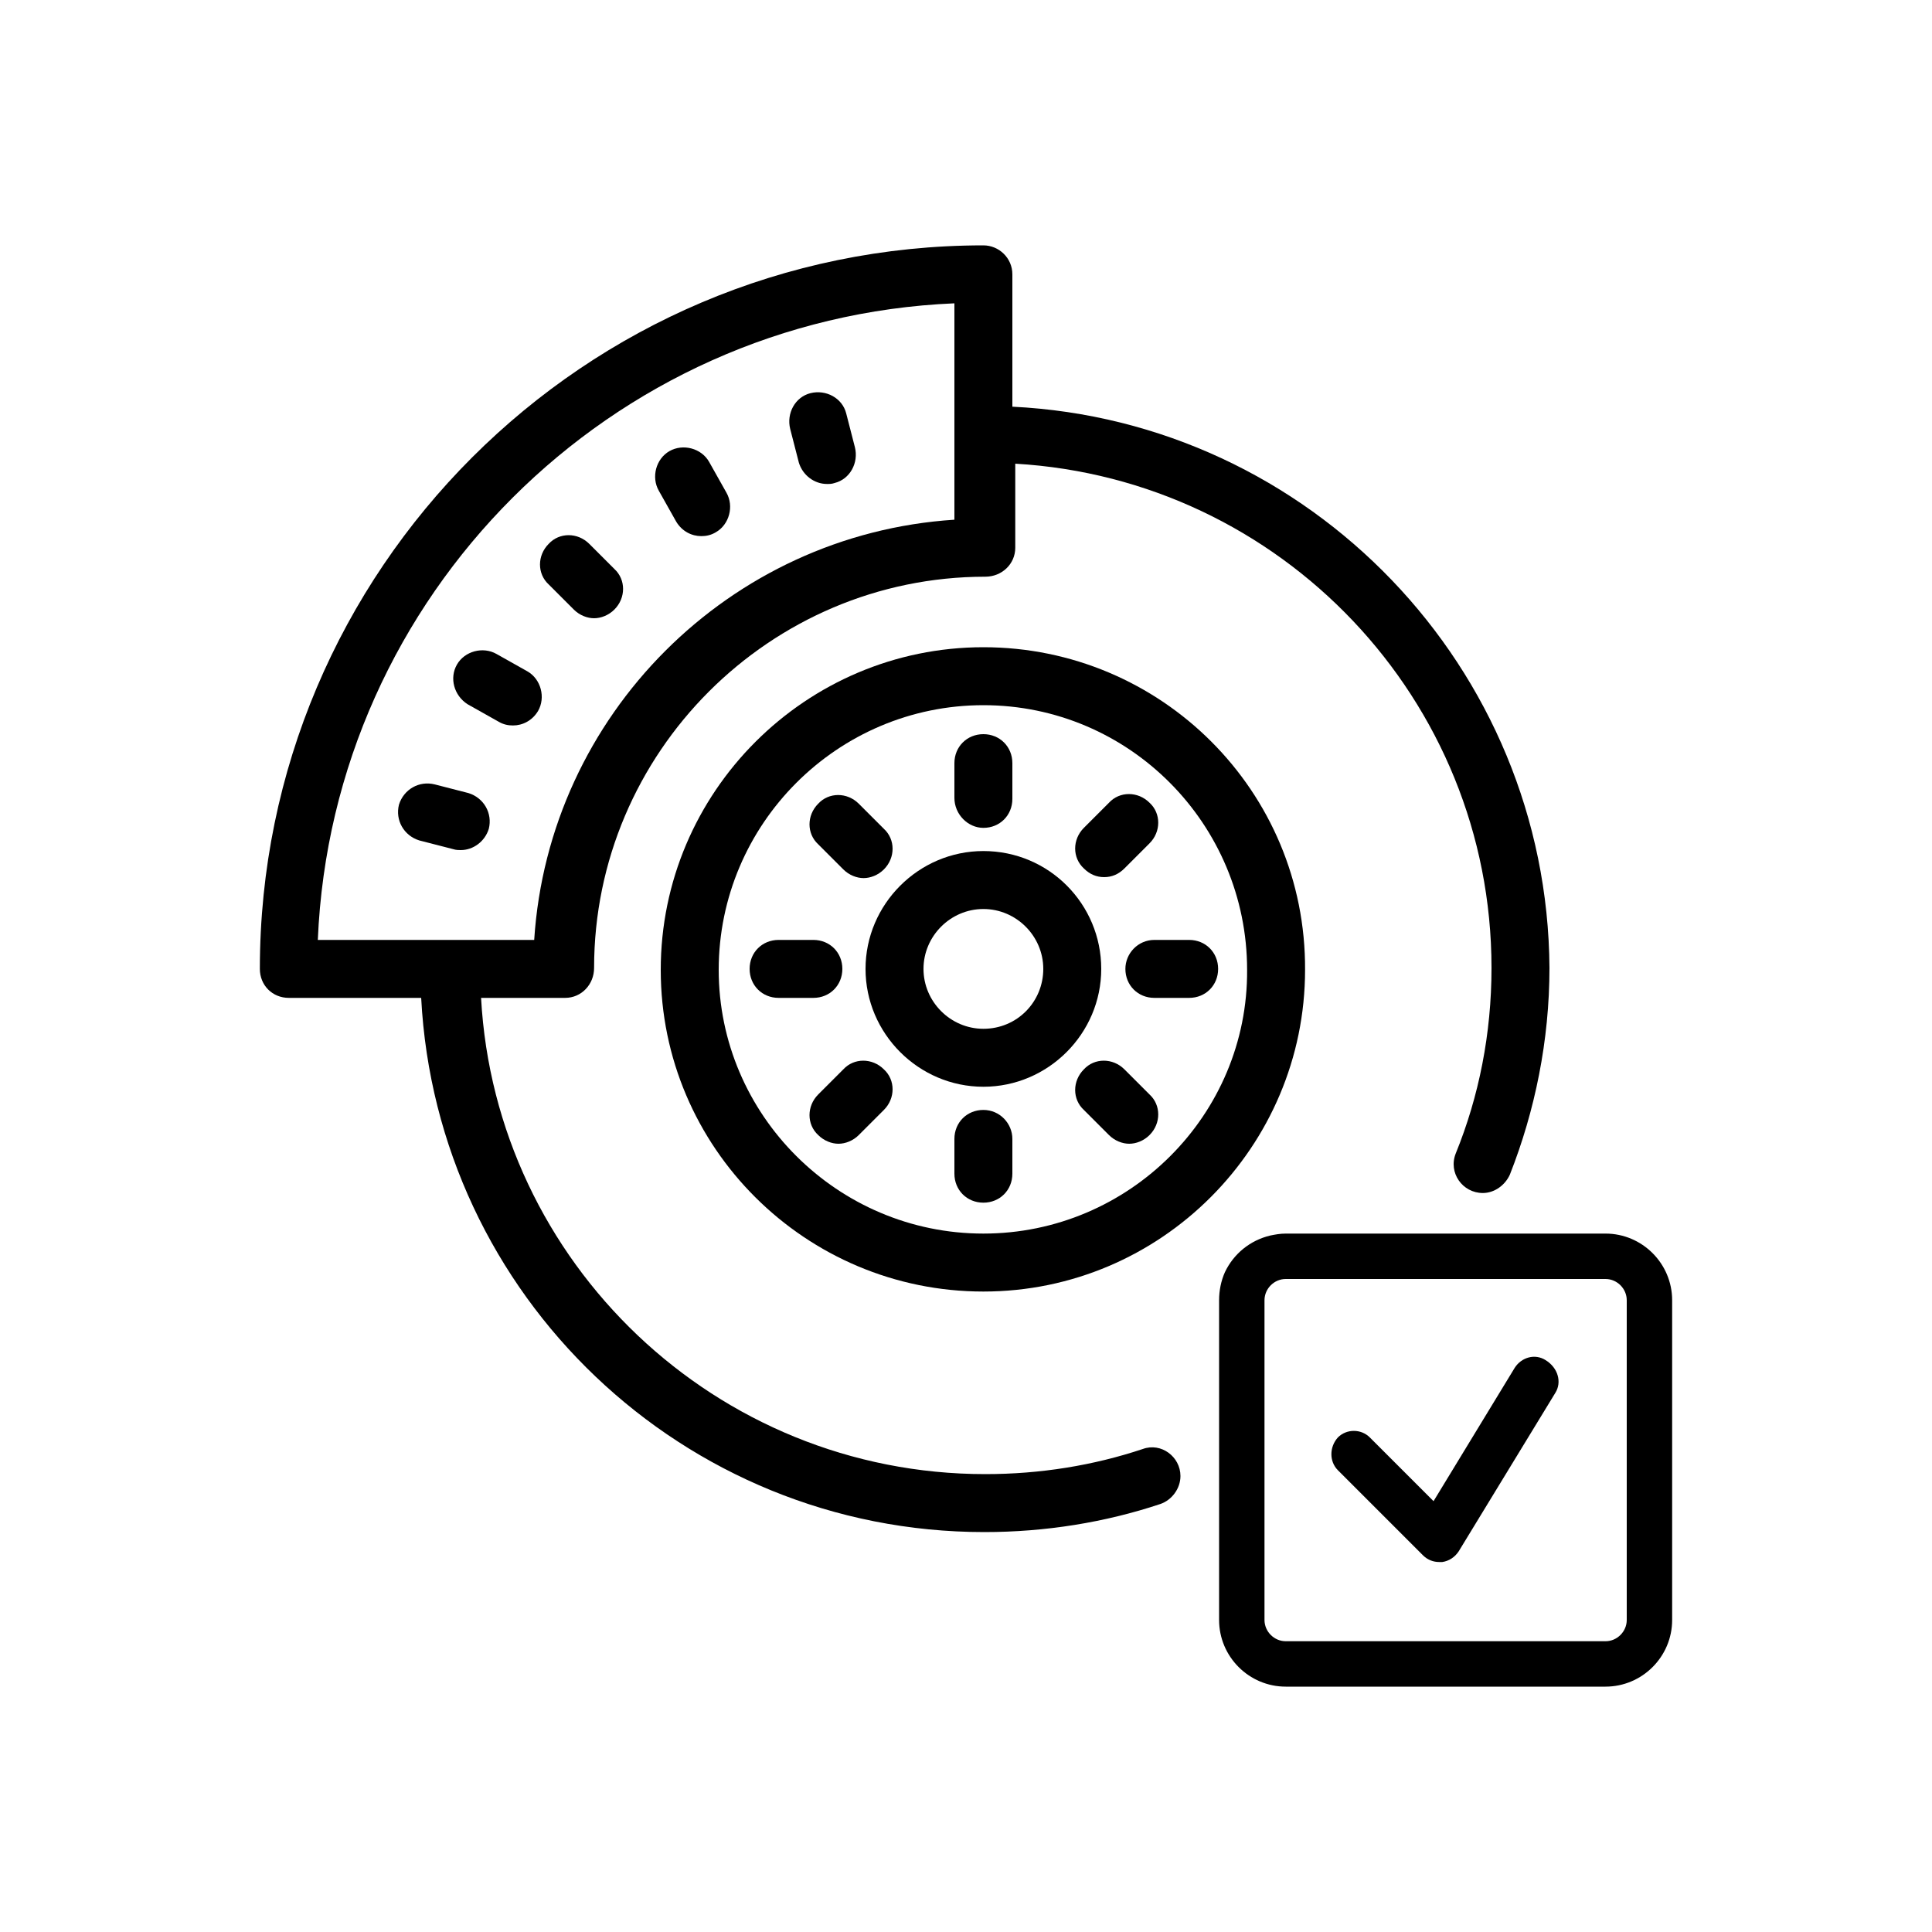 <?xml version="1.0" encoding="utf-8"?>
<!-- Generator: Adobe Illustrator 28.5.0, SVG Export Plug-In . SVG Version: 9.03 Build 54727)  -->
<svg version="1.0" xmlns="http://www.w3.org/2000/svg" xmlns:xlink="http://www.w3.org/1999/xlink" x="0px" y="0px" width="200px"
	 height="200px" viewBox="0 0 200 200" enable-background="new 0 0 200 200" xml:space="preserve">
<g id="Icon_Set">
</g>
<g id="step">
</g>
<g id="icone">
	<g id="revisione-freni">
		<g id="impianto-frenante_00000156551883667694269220000018158633758919840151_">
			<path d="M104.8,42.1V28.4c0-1.7-1.4-3-3-3c-41.3,0-74.9,33.6-74.9,74.9c0,1.7,1.3,3,3,3h13.7c1.6,30.8,27.1,55.3,58.3,55.3
				c6.3,0,12.5-1,18.2-2.9c1.2-0.4,2.1-1.6,2.1-2.9l0,0c0-2-2-3.5-3.9-2.8c-5.1,1.7-10.6,2.6-16.3,2.6c-27.9,0-50.7-21.9-52.2-49.3
				h8.7c1.7,0,3-1.4,3-3.1c0-22.3,18.2-40.5,40.5-40.5c1.7,0,3.1-1.3,3.1-3v-8.7c27.5,1.6,49.3,24.4,49.3,52.2
				c0,6.8-1.3,13.3-3.7,19.2c-0.8,2,0.7,4.1,2.8,4.1h0c1.2,0,2.3-0.8,2.8-1.9c2.6-6.6,4.1-13.9,4.1-21.4
				C160.2,69.1,135.6,43.6,104.8,42.1z M98.8,53.8c-23.3,1.5-42,20.2-43.5,43.5H32.9c1.5-35.7,30.3-64.4,65.9-65.9V53.8z"/>
			<path d="M101.8,67c-18.4,0-33.4,15-33.4,33.4c0,18.4,15,33.3,33.4,33.3c18.4,0,33.3-15,33.3-33.3C135.2,81.9,120.2,67,101.8,67z
				 M101.8,127.7c-15.1,0-27.4-12.3-27.4-27.3c0-15.1,12.3-27.4,27.4-27.4c15.1,0,27.3,12.3,27.3,27.4
				C129.2,115.4,116.9,127.7,101.8,127.7z"/>
			<path d="M101.8,88.1c-6.7,0-12.2,5.5-12.2,12.2s5.5,12.2,12.2,12.2c6.7,0,12.2-5.5,12.2-12.2S108.6,88.1,101.8,88.1z
				 M101.8,106.5c-3.4,0-6.2-2.8-6.2-6.2c0-3.4,2.8-6.2,6.2-6.2c3.4,0,6.2,2.8,6.2,6.2C108,103.7,105.3,106.5,101.8,106.5z"/>
			<path d="M101.8,85.7c1.7,0,3-1.3,3-3V79c0-1.7-1.3-3-3-3s-3,1.3-3,3v3.6C98.8,84.3,100.2,85.7,101.8,85.7z"/>
			<path d="M87.3,90c0.6,0.6,1.4,0.9,2.1,0.9s1.5-0.3,2.1-0.9c1.2-1.2,1.2-3.1,0-4.2l-2.6-2.6c-1.2-1.2-3.1-1.2-4.2,0
				c-1.2,1.2-1.2,3.1,0,4.2L87.3,90z"/>
			<path d="M87.2,100.3c0-1.7-1.3-3-3-3h-3.6c-1.7,0-3,1.3-3,3s1.3,3,3,3h3.6C85.9,103.3,87.2,102,87.2,100.3z"/>
			<path d="M87.3,110.7l-2.6,2.6c-1.2,1.2-1.2,3.1,0,4.2c0.6,0.6,1.4,0.9,2.1,0.9s1.5-0.3,2.1-0.9l2.6-2.6c1.2-1.2,1.2-3.1,0-4.2
				C90.3,109.5,88.4,109.5,87.3,110.7z"/>
			<path d="M101.8,114.9c-1.7,0-3,1.3-3,3v3.6c0,1.7,1.3,3,3,3s3-1.3,3-3v-3.6C104.8,116.3,103.5,114.9,101.8,114.9z"/>
			<path d="M116.4,110.7c-1.2-1.2-3.1-1.2-4.2,0c-1.2,1.2-1.2,3.1,0,4.2l2.6,2.6c0.6,0.6,1.4,0.9,2.1,0.9s1.5-0.3,2.1-0.9
				c1.2-1.2,1.2-3.1,0-4.2L116.4,110.7z"/>
			<path d="M116.5,100.3c0,1.7,1.3,3,3,3h3.6c1.7,0,3-1.3,3-3s-1.3-3-3-3h-3.6C117.8,97.3,116.5,98.7,116.5,100.3z"/>
			<path d="M114.3,90.8c0.8,0,1.5-0.3,2.1-0.9l2.6-2.6c1.2-1.2,1.2-3.1,0-4.2c-1.2-1.2-3.1-1.2-4.2,0l-2.6,2.6
				c-1.2,1.2-1.2,3.1,0,4.2C112.8,90.5,113.5,90.8,114.3,90.8z"/>
			<path d="M47.7,88c1.3,0,2.5-0.9,2.9-2.2c0.4-1.6-0.5-3.2-2.1-3.7L45,81.2c-1.6-0.4-3.2,0.5-3.7,2.1c-0.4,1.6,0.5,3.2,2.1,3.7
				l3.5,0.9C47.2,88,47.5,88,47.7,88z"/>
			<path d="M48.4,72.9l3.2,1.8c0.5,0.3,1,0.4,1.5,0.4c1,0,2-0.5,2.6-1.5c0.8-1.4,0.3-3.3-1.1-4.1l-3.2-1.8c-1.4-0.8-3.3-0.3-4.1,1.1
				C46.5,70.2,47,72,48.4,72.9z"/>
			<path d="M59.4,63.1c0.6,0.6,1.4,0.9,2.1,0.9s1.5-0.3,2.1-0.9c1.2-1.2,1.2-3.1,0-4.2l-2.6-2.6c-1.2-1.2-3.1-1.2-4.2,0
				c-1.2,1.2-1.2,3.1,0,4.2L59.4,63.1z"/>
			<path d="M70,54c0.6,1,1.6,1.5,2.6,1.5c0.5,0,1-0.1,1.5-0.4c1.4-0.8,1.9-2.7,1.1-4.1l-1.8-3.2c-0.8-1.4-2.7-1.9-4.1-1.1
				c-1.4,0.8-1.9,2.7-1.1,4.1L70,54z"/>
			<path d="M82.7,47.9c0.4,1.3,1.6,2.2,2.9,2.2c0.3,0,0.5,0,0.8-0.1c1.6-0.4,2.5-2.1,2.1-3.7l-0.9-3.5c-0.4-1.6-2.1-2.5-3.7-2.1
				c-1.6,0.4-2.5,2.1-2.1,3.7L82.7,47.9z"/>
		</g>
		<g>
			<g>
				<g>
					<path d="M166.2,127.7h-33.1c-0.6,0-1.1,0.1-1.6,0.2c-2.1,0.5-3.8,1.9-4.7,3.8c-0.4,0.9-0.6,1.9-0.6,2.9v33.1
						c0,3.8,3.1,6.9,6.9,6.9h33.1c3.8,0,6.9-3.1,6.9-6.9v-33.1C173.1,130.8,170,127.7,166.2,127.7z M168.4,167.7
						c0,1.2-1,2.2-2.2,2.2h-33.1c-1.2,0-2.2-1-2.2-2.2v-33.1c0-1.2,1-2.2,2.2-2.2h33.1c1.2,0,2.2,1,2.2,2.2V167.7z"/>
				</g>
			</g>
			<path d="M161,144.2l-10,16.4c-0.4,0.6-1,1-1.7,1.1c-0.1,0-0.2,0-0.3,0c-0.6,0-1.2-0.2-1.7-0.7l-8.8-8.8c-0.9-0.9-0.9-2.4,0-3.4
				c0.9-0.9,2.4-0.9,3.3,0l6.6,6.6l8.4-13.8c0.7-1.1,2.1-1.5,3.2-0.8C161.3,141.6,161.7,143.1,161,144.2z"/>
		</g>
	</g>
</g>
</svg>
